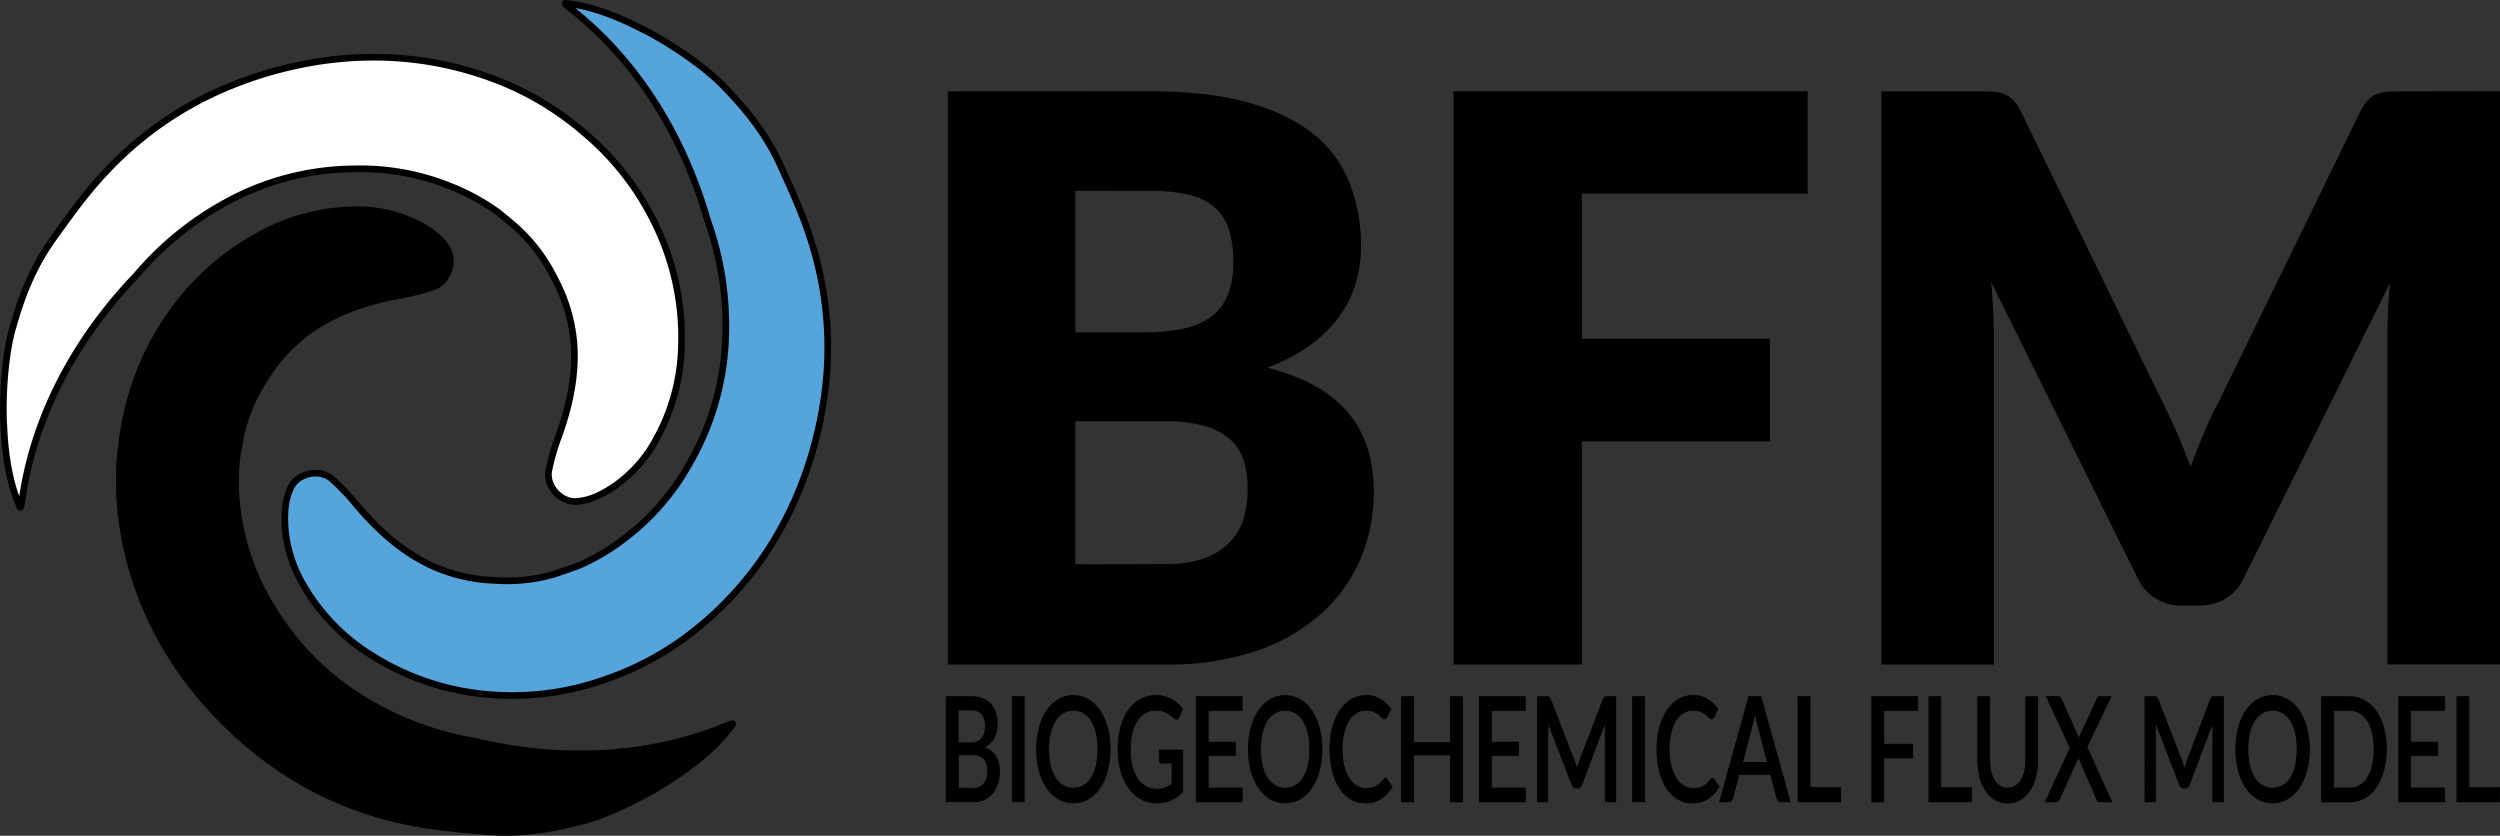 <svg id="Layer_1" data-name="Layer 1" xmlns="http://www.w3.org/2000/svg" viewBox="0 0 750.26 250.8"><rect x="0" y="0" width="750.26" height="250.8" fill="#333333" stroke="none"/><defs><style>.cls-1,.cls-2,.cls-3,.cls-4{stroke:#000;stroke-miterlimit:10;}.cls-1{stroke-width:0.25px;}.cls-2{fill:#fff;}.cls-2,.cls-3,.cls-4{stroke-width:2px;}.cls-3{fill:#55a5dc;}</style></defs><title>BFM_Full_logo</title><path d="M473.73,286.05q17.11,0,29.13,3.31t19.61,9.32a35.22,35.22,0,0,1,11,14.64A51.2,51.2,0,0,1,537,332.57a39.08,39.08,0,0,1-1.59,11.15,32.85,32.85,0,0,1-5,10,39.73,39.73,0,0,1-8.73,8.56A54.06,54.06,0,0,1,508.87,369q16.32,4.14,24.14,13.35t7.82,23.84a51,51,0,0,1-4.08,20.43,46.54,46.54,0,0,1-12,16.46,55.85,55.85,0,0,1-19.43,11,81.33,81.33,0,0,1-26.41,4H413v-172Zm-22.44,29.87v42.5h19.95a63.2,63.2,0,0,0,11.45-.94,23.12,23.12,0,0,0,8.67-3.31,15,15,0,0,0,5.44-6.49,25.21,25.21,0,0,0,1.87-10.39,30.38,30.38,0,0,0-1.47-10.21,14.73,14.73,0,0,0-4.54-6.56A18.74,18.74,0,0,0,484.9,317a51.22,51.22,0,0,0-11.17-1.06Zm27,112a32.56,32.56,0,0,0,12.41-2,19.63,19.63,0,0,0,7.54-5.2,17.64,17.64,0,0,0,3.74-7.2,32.89,32.89,0,0,0,1-8.14,28.34,28.34,0,0,0-1.19-8.5,14.22,14.22,0,0,0-4.08-6.38,19.66,19.66,0,0,0-7.65-4,42.73,42.73,0,0,0-12-1.42H451.29V428Z" transform="translate(-128.56 -258.66)"/><path d="M603.29,316.75v43.56h56.44v30.81H603.29v66.94H564.75v-172H671.06v30.7Z" transform="translate(-128.56 -258.66)"/><path d="M878.82,286.05v172H845.05V359.13c0-2.28.05-4.76.17-7.44s.32-5.39.62-8.15L802,432a14.25,14.25,0,0,1-13.38,8.38h-5.21A14.25,14.25,0,0,1,770,432l-43.86-88.66c.23,2.83.41,5.61.57,8.32s.22,5.22.22,7.5v98.93H693.17v-172h29.24c1.66,0,3.12,0,4.36.12a10.7,10.7,0,0,1,3.35.71,7.48,7.48,0,0,1,2.66,1.83,14.34,14.34,0,0,1,2.32,3.48l42.51,87.24c1.51,3,3,6.1,4.36,9.33s2.74,6.53,4,9.92q1.92-5.21,4-10.16t4.48-9.44l42.39-86.89a14.34,14.34,0,0,1,2.32-3.48,7.48,7.48,0,0,1,2.66-1.83,10.64,10.64,0,0,1,3.35-.71c1.24-.08,2.7-.12,4.36-.12Z" transform="translate(-128.56 -258.66)"/><path class="cls-1" d="M419.84,467.73a10,10,0,0,1,3.62.58,6.34,6.34,0,0,1,2.48,1.66,6.62,6.62,0,0,1,1.41,2.62,12,12,0,0,1,.46,3.47,9.66,9.66,0,0,1-.24,2.16,7.41,7.41,0,0,1-.74,1.95,6.61,6.61,0,0,1-1.25,1.63A6.5,6.5,0,0,1,423.8,483q4.69,1.42,4.7,7.12a12.23,12.23,0,0,1-.53,3.69,8.47,8.47,0,0,1-1.54,2.9,6.89,6.89,0,0,1-2.47,1.89,7.88,7.88,0,0,1-3.36.68h-8.1V467.73Zm-3.75,4v9.86h3.59a4.36,4.36,0,0,0,3.43-1.27,5.28,5.28,0,0,0,1.14-3.66,5.49,5.49,0,0,0-1.07-3.77,4.34,4.34,0,0,0-3.34-1.16Zm4.44,23.5a4.65,4.65,0,0,0,2.05-.41,3.66,3.66,0,0,0,1.37-1.11,4.49,4.49,0,0,0,.77-1.65A8.94,8.94,0,0,0,425,490a5.36,5.36,0,0,0-1.06-3.52,4.16,4.16,0,0,0-3.37-1.28h-4.43v10Z" transform="translate(-128.56 -258.66)"/><path class="cls-1" d="M435.92,499.29h-3.6V467.73h3.6Z" transform="translate(-128.56 -258.66)"/><path class="cls-1" d="M461.71,483.51a24.5,24.5,0,0,1-.8,6.47,16.84,16.84,0,0,1-2.24,5.09,11,11,0,0,1-3.49,3.35,9.08,9.08,0,0,1-9,0,11.11,11.11,0,0,1-3.49-3.35,16.61,16.61,0,0,1-2.25-5.09,26.52,26.52,0,0,1,0-12.93,16.73,16.73,0,0,1,2.25-5.11,11,11,0,0,1,3.49-3.35,9,9,0,0,1,9,0,10.9,10.9,0,0,1,3.49,3.35,17,17,0,0,1,2.24,5.11A24.37,24.37,0,0,1,461.71,483.51Zm-3.66,0a21.45,21.45,0,0,0-.52-4.89,12,12,0,0,0-1.47-3.68,7,7,0,0,0-2.33-2.32,6.19,6.19,0,0,0-6.12,0,7.07,7.07,0,0,0-2.33,2.32,12.26,12.26,0,0,0-1.49,3.68,23.35,23.35,0,0,0,0,9.8,12,12,0,0,0,1.49,3.67,7,7,0,0,0,2.33,2.3,6.25,6.25,0,0,0,6.12,0,6.91,6.91,0,0,0,2.33-2.3,11.73,11.73,0,0,0,1.47-3.67A21.5,21.5,0,0,0,458.05,483.51Z" transform="translate(-128.56 -258.66)"/><path class="cls-1" d="M483.51,483.75v12.5a10.38,10.38,0,0,1-7.67,3.39,9.82,9.82,0,0,1-4.85-1.19,11.2,11.2,0,0,1-3.71-3.33,16.21,16.21,0,0,1-2.36-5.1,24.16,24.16,0,0,1-.83-6.51,25.25,25.25,0,0,1,.8-6.54,16.29,16.29,0,0,1,2.28-5.11,10.85,10.85,0,0,1,3.59-3.31,9.59,9.59,0,0,1,4.73-1.17,9.8,9.8,0,0,1,2.48.3,9.15,9.15,0,0,1,2.12.82,8.8,8.8,0,0,1,1.81,1.27,11.56,11.56,0,0,1,1.52,1.67l-1,2.34a1.12,1.12,0,0,1-.63.68.82.82,0,0,1-.82-.26l-.95-.79a7.12,7.12,0,0,0-1.14-.78,6.52,6.52,0,0,0-1.49-.59,7.35,7.35,0,0,0-2-.23,6.13,6.13,0,0,0-3.16.82,7.42,7.42,0,0,0-2.4,2.34,12.15,12.15,0,0,0-1.53,3.7,20,20,0,0,0-.54,4.84,20.35,20.35,0,0,0,.57,5.05,11.85,11.85,0,0,0,1.61,3.77,7.33,7.33,0,0,0,2.52,2.36,6.79,6.79,0,0,0,3.31.81,6.58,6.58,0,0,0,2.43-.42,9.12,9.12,0,0,0,2.1-1.16v-6.27h-3.09a.65.65,0,0,1-.55-.27,1.19,1.19,0,0,1-.2-.71v-2.92Z" transform="translate(-128.56 -258.66)"/><path class="cls-1" d="M501.34,495.15l0,4.14H487.55V467.73h13.77v4.14H491.15v9.52h8.13v4h-8.13v9.75Z" transform="translate(-128.56 -258.66)"/><path class="cls-1" d="M525.29,483.51a24.93,24.93,0,0,1-.8,6.47,16.61,16.61,0,0,1-2.25,5.09,10.87,10.87,0,0,1-3.48,3.35,9.08,9.08,0,0,1-9,0,11.11,11.11,0,0,1-3.49-3.35A16.61,16.61,0,0,1,504,490a26.52,26.52,0,0,1,0-12.93,16.73,16.73,0,0,1,2.25-5.11,11,11,0,0,1,3.49-3.35,9,9,0,0,1,9,0,10.77,10.77,0,0,1,3.48,3.35,16.73,16.73,0,0,1,2.25,5.11A24.79,24.79,0,0,1,525.29,483.51Zm-3.67,0a21.48,21.48,0,0,0-.51-4.89,12,12,0,0,0-1.47-3.68,7,7,0,0,0-2.33-2.32,6.18,6.18,0,0,0-6.12,0,7,7,0,0,0-2.33,2.32,12,12,0,0,0-1.49,3.68,23.35,23.35,0,0,0,0,9.8,11.74,11.74,0,0,0,1.49,3.67,6.91,6.91,0,0,0,2.33,2.3,6.25,6.25,0,0,0,6.12,0,6.91,6.91,0,0,0,2.33-2.3,11.73,11.73,0,0,0,1.47-3.67A21.53,21.53,0,0,0,521.62,483.51Z" transform="translate(-128.56 -258.66)"/><path class="cls-1" d="M544.34,492.26a.61.61,0,0,1,.51.32l1.43,2.22a10.28,10.28,0,0,1-3.32,3.58,8.49,8.49,0,0,1-4.69,1.26,8.18,8.18,0,0,1-4.38-1.19,10.51,10.51,0,0,1-3.34-3.33,16.9,16.9,0,0,1-2.12-5.1,26.45,26.45,0,0,1-.75-6.51,25.6,25.6,0,0,1,.79-6.52,17,17,0,0,1,2.23-5.11,10.72,10.72,0,0,1,3.43-3.32,8.62,8.62,0,0,1,4.41-1.18,8,8,0,0,1,4.23,1.11,11.14,11.14,0,0,1,3.19,2.95l-1.19,2.38a1.64,1.64,0,0,1-.29.42.59.59,0,0,1-.46.18,1.09,1.09,0,0,1-.7-.41,11.92,11.92,0,0,0-1-.9,6.78,6.78,0,0,0-1.52-.9,5.64,5.64,0,0,0-2.28-.4,5.52,5.52,0,0,0-2.9.79,6.75,6.75,0,0,0-2.27,2.3,12.15,12.15,0,0,0-1.48,3.68,21,21,0,0,0-.53,4.93,20.26,20.26,0,0,0,.55,5,12.58,12.58,0,0,0,1.52,3.68,7.19,7.19,0,0,0,2.27,2.29,5.4,5.4,0,0,0,2.81.79,8.28,8.28,0,0,0,1.65-.15,4.62,4.62,0,0,0,1.34-.46,5.23,5.23,0,0,0,1.16-.8,8.42,8.42,0,0,0,1.08-1.18A.84.84,0,0,1,544.34,492.26Z" transform="translate(-128.56 -258.66)"/><path class="cls-1" d="M567.46,467.73v31.56h-3.58V485.24h-11.1v14.05h-3.6V467.73h3.6v13.81h11.1V467.73Z" transform="translate(-128.56 -258.66)"/><path class="cls-1" d="M586.3,495.15v4.14H572.51V467.73h13.78v4.14H576.12v9.52h8.13v4h-8.13v9.75Z" transform="translate(-128.56 -258.66)"/><path class="cls-1" d="M613.47,467.73v31.56h-3.16V477.66c0-.35,0-.73,0-1.15s0-.84.06-1.26L603.3,494c-.27.77-.7,1.16-1.27,1.16h-.51c-.58,0-1-.39-1.27-1.16L593,475.21c0,.42.05.84.07,1.27s0,.81,0,1.18v21.63H590V467.73h2.68a1.81,1.81,0,0,1,.74.12,1.29,1.29,0,0,1,.48.74L601,486.93c.16.42.3.86.44,1.3s.26.91.38,1.37c.12-.46.25-.93.39-1.39s.28-.9.44-1.32l7-18.3a1.24,1.24,0,0,1,.47-.74,1.84,1.84,0,0,1,.74-.12Z" transform="translate(-128.56 -258.66)"/><path class="cls-1" d="M622.11,499.29h-3.6V467.73h3.6Z" transform="translate(-128.56 -258.66)"/><path class="cls-1" d="M642.49,492.26a.61.61,0,0,1,.5.32l1.43,2.22a10.35,10.35,0,0,1-3.31,3.58,8.53,8.53,0,0,1-4.7,1.26,8.18,8.18,0,0,1-4.38-1.19,10.61,10.61,0,0,1-3.34-3.33,16.9,16.9,0,0,1-2.12-5.1,26.45,26.45,0,0,1-.75-6.51,25.6,25.6,0,0,1,.79-6.52,17,17,0,0,1,2.23-5.11,10.75,10.75,0,0,1,3.44-3.32,8.57,8.57,0,0,1,4.41-1.18,8,8,0,0,1,4.22,1.11,10.89,10.89,0,0,1,3.19,2.95l-1.18,2.38a1.67,1.67,0,0,1-.3.42.59.59,0,0,1-.46.18,1.07,1.07,0,0,1-.69-.41,12.23,12.23,0,0,0-1-.9,6.78,6.78,0,0,0-1.52-.9,5.64,5.64,0,0,0-2.28-.4,5.52,5.52,0,0,0-2.9.79,6.75,6.75,0,0,0-2.27,2.3,12.41,12.41,0,0,0-1.48,3.68,21,21,0,0,0-.53,4.93,20.76,20.76,0,0,0,.55,5,12.58,12.58,0,0,0,1.52,3.68,7.19,7.19,0,0,0,2.27,2.29,5.4,5.4,0,0,0,2.81.79,8.28,8.28,0,0,0,1.65-.15,4.52,4.52,0,0,0,1.34-.46,5.23,5.23,0,0,0,1.16-.8,8.42,8.42,0,0,0,1.08-1.18A.84.84,0,0,1,642.49,492.26Z" transform="translate(-128.56 -258.66)"/><path class="cls-1" d="M665.81,499.29H663a1,1,0,0,1-.77-.34,2.31,2.31,0,0,1-.44-.84l-1.84-7h-9.52l-1.84,7a2.12,2.12,0,0,1-.43.81.94.94,0,0,1-.76.37h-2.78l8.76-31.56h3.64ZM659,487.46l-3-11.53c-.24-.89-.49-2-.75-3.4-.11.69-.24,1.32-.37,1.9s-.25,1.08-.37,1.52l-3,11.51Z" transform="translate(-128.56 -258.66)"/><path class="cls-1" d="M680.93,495v4.29H668.17V467.73h3.59V495Z" transform="translate(-128.56 -258.66)"/><path class="cls-1" d="M693.91,471.87V482h8.64v4.14h-8.64v13.17h-3.6V467.73h13.77v4.14Z" transform="translate(-128.56 -258.66)"/><path class="cls-1" d="M720.21,495v4.29H707.44V467.73H711V495Z" transform="translate(-128.56 -258.66)"/><path class="cls-1" d="M731.08,495.15a4.28,4.28,0,0,0,2.28-.61,5.37,5.37,0,0,0,1.71-1.71,8.58,8.58,0,0,0,1.06-2.64,14.6,14.6,0,0,0,.37-3.43v-19h3.57v19a20,20,0,0,1-.62,5.15,13.23,13.23,0,0,1-1.78,4.08,8.79,8.79,0,0,1-2.84,2.7,7.66,7.66,0,0,1-7.5,0,8.76,8.76,0,0,1-2.83-2.7,13.24,13.24,0,0,1-1.79-4.08,20.48,20.48,0,0,1-.62-5.15v-19h3.59v19a15.09,15.09,0,0,0,.37,3.43,9.07,9.07,0,0,0,1.06,2.66,5.28,5.28,0,0,0,1.7,1.72A4.24,4.24,0,0,0,731.08,495.15Z" transform="translate(-128.56 -258.66)"/><path class="cls-1" d="M762.29,499.29h-3.58a.72.72,0,0,1-.59-.28,2.14,2.14,0,0,1-.37-.64l-5.5-12.64c0,.17-.08.34-.13.5a2.51,2.51,0,0,1-.16.46l-5.3,11.68a4.33,4.33,0,0,1-.38.64.64.64,0,0,1-.54.28h-3.35l7.46-16.22-7.15-15.34h3.56a.81.81,0,0,1,.56.17,1.38,1.38,0,0,1,.31.49l5.37,12.05.15-.52c.06-.18.12-.36.2-.55l5-10.89a1.68,1.68,0,0,1,.33-.56.6.6,0,0,1,.45-.19h3.42l-7.21,15.12Z" transform="translate(-128.56 -258.66)"/><path class="cls-1" d="M795.81,467.73v31.56h-3.16V477.66c0-.35,0-.73,0-1.15s0-.84.07-1.26L785.64,494c-.28.77-.7,1.16-1.27,1.16h-.51c-.58,0-1-.39-1.28-1.16l-7.21-18.78c0,.42.06.84.07,1.27s0,.81,0,1.18v21.63h-3.16V467.73H775a1.84,1.84,0,0,1,.74.12,1.24,1.24,0,0,1,.47.74l7.09,18.34c.15.42.3.86.44,1.3s.26.91.37,1.37c.13-.46.26-.93.4-1.39s.28-.9.43-1.32l7-18.3c.15-.41.3-.66.48-.74a1.79,1.79,0,0,1,.73-.12Z" transform="translate(-128.56 -258.66)"/><path class="cls-1" d="M821.6,483.51a24.93,24.93,0,0,1-.8,6.47,16.61,16.61,0,0,1-2.25,5.09,10.87,10.87,0,0,1-3.48,3.35,9.08,9.08,0,0,1-9,0,11.11,11.11,0,0,1-3.49-3.35,16.61,16.61,0,0,1-2.25-5.09,26.52,26.52,0,0,1,0-12.93,16.73,16.73,0,0,1,2.25-5.11,11,11,0,0,1,3.49-3.35,9,9,0,0,1,9,0,10.77,10.77,0,0,1,3.48,3.35,16.73,16.73,0,0,1,2.25,5.11A24.79,24.79,0,0,1,821.6,483.51Zm-3.67,0a21.48,21.48,0,0,0-.51-4.89,12,12,0,0,0-1.47-3.68,7,7,0,0,0-2.33-2.32,6.18,6.18,0,0,0-6.12,0,7,7,0,0,0-2.33,2.32,12,12,0,0,0-1.49,3.68,23.35,23.35,0,0,0,0,9.8,11.74,11.74,0,0,0,1.49,3.67,6.91,6.91,0,0,0,2.33,2.3,6.25,6.25,0,0,0,6.12,0,6.91,6.91,0,0,0,2.33-2.3,11.73,11.73,0,0,0,1.47-3.67A21.53,21.53,0,0,0,817.93,483.51Z" transform="translate(-128.56 -258.66)"/><path class="cls-1" d="M844.7,483.51a24.2,24.2,0,0,1-.79,6.41,16.48,16.48,0,0,1-2.25,5,10.67,10.67,0,0,1-3.48,3.23,9,9,0,0,1-4.52,1.15h-8.35V467.73h8.35a9.12,9.12,0,0,1,4.52,1.15,10.7,10.7,0,0,1,3.48,3.24,16.42,16.42,0,0,1,2.25,5A24.26,24.26,0,0,1,844.7,483.51Zm-3.66,0a20.9,20.9,0,0,0-.52-4.89,11.77,11.77,0,0,0-1.47-3.66,7,7,0,0,0-2.32-2.29,6,6,0,0,0-3.07-.8h-4.74v23.28h4.74a6,6,0,0,0,3.07-.79,6.85,6.85,0,0,0,2.32-2.29,11.77,11.77,0,0,0,1.47-3.66A20.81,20.81,0,0,0,841,483.51Z" transform="translate(-128.56 -258.66)"/><path class="cls-1" d="M862.22,495.15v4.14H848.43V467.73h13.78v4.14H852v9.52h8.13v4H852v9.75Z" transform="translate(-128.56 -258.66)"/><path class="cls-1" d="M878.66,495v4.29H865.89V467.73h3.59V495Z" transform="translate(-128.56 -258.66)"/><path class="cls-2" d="M129.66,386c-.48-10.64.82-23.11,2.93-29.65,2.85-10,6.23-18.05,11.88-26C149.24,323.72,154,317,159.6,311a105.46,105.46,0,0,1,31.85-23.76,117.62,117.62,0,0,1,27.85-9.26,108.23,108.23,0,0,1,23.32-2.13A102.06,102.06,0,0,1,281,284.08a89.4,89.4,0,0,1,22.6,14.17A82.82,82.82,0,0,1,326.3,328.2a77.3,77.3,0,0,1,6.76,34.43,60.36,60.36,0,0,1-7.49,27.71,40.22,40.22,0,0,1-12.93,14.46c-3.24,2.11-6.65,3.94-10.76,4.34-5.1.51-9.49-4.72-8.63-9.21a64.72,64.72,0,0,1,2.87-10.06c3.34-9.2,5.41-18.56,4.66-28.44A49.67,49.67,0,0,0,295,342.24a50.89,50.89,0,0,0-10.51-14.39c-1-1-5.18-4.49-6.31-5.37a65,65,0,0,0-14.65-8,71.84,71.84,0,0,0-28.8-5.14,80.94,80.94,0,0,0-38.62,10.17,94.35,94.35,0,0,0-26.63,21.78c-34.91,36.48-33.8,71.89-34.91,69.5C129.66,400.07,129.83,386,129.66,386Z" transform="translate(-128.56 -258.66)"/><path class="cls-3" d="M322.22,267.82c9.45,4.92,19.57,12.31,24.17,17.42,7.19,7.46,12.48,14.45,16.5,23.31,3.38,7.49,6.84,15,9.23,22.85a105.19,105.19,0,0,1,4.55,39.48,117.44,117.44,0,0,1-6,28.73,108,108,0,0,1-9.87,21.24,102.11,102.11,0,0,1-26.45,29.06,89.24,89.24,0,0,1-23.59,12.44,83,83,0,0,1-37.29,4.57,77.29,77.29,0,0,1-33.17-11.45,60.24,60.24,0,0,1-20.2-20.39,40.22,40.22,0,0,1-6-18.43c-.19-3.87-.06-7.73,1.65-11.49,2.12-4.67,8.84-5.84,12.3-2.85a66.33,66.33,0,0,1,7.26,7.54c6.28,7.51,13.33,14,22.25,18.31a49.53,49.53,0,0,0,19.48,4.67A50.47,50.47,0,0,0,294.78,431c1.35-.42,6.49-2.22,7.81-2.75a65.27,65.27,0,0,0,14.27-8.66,72,72,0,0,0,18.91-22.33,81,81,0,0,0,10.59-38.51,94.22,94.22,0,0,0-5.47-34c-14-48.51-45.2-65.33-42.57-65.08C310.08,260.77,322.13,268,322.22,267.82Z" transform="translate(-128.56 -258.66)"/><path class="cls-4" d="M329.49,492.83c-8.94,5.8-20.36,11-27.07,12.47-10,2.58-18.72,3.75-28.41,2.88-8.18-.74-16.45-1.44-24.44-3.21A105.07,105.07,0,0,1,213,489.5a117.12,117.12,0,0,1-22.08-19.34,108,108,0,0,1-13.63-19A102.2,102.2,0,0,1,165,413.8a89.65,89.65,0,0,1,.79-26.66,83.05,83.05,0,0,1,14.38-34.71,77.31,77.31,0,0,1,26.29-23.24,60.35,60.35,0,0,1,27.69-7.55,40.2,40.2,0,0,1,19,3.84c3.46,1.73,6.76,3.75,9.19,7.09,3,4.14.73,10.57-3.58,12.11a66,66,0,0,1-10.13,2.6c-9.63,1.77-18.74,4.72-26.89,10.36a49.62,49.62,0,0,0-13.66,14.66A50.73,50.73,0,0,0,201,388.64c-.3,1.39-1.26,6.75-1.45,8.16a65,65,0,0,0,.52,16.68,71.61,71.61,0,0,0,10.13,27.45,81,81,0,0,0,28.3,28.18,94.41,94.41,0,0,0,32.26,11.95c49.12,11.67,79.11-7.19,77.6-5C341.59,485.74,329.4,492.69,329.49,492.83Z" transform="translate(-128.56 -258.66)"/></svg>